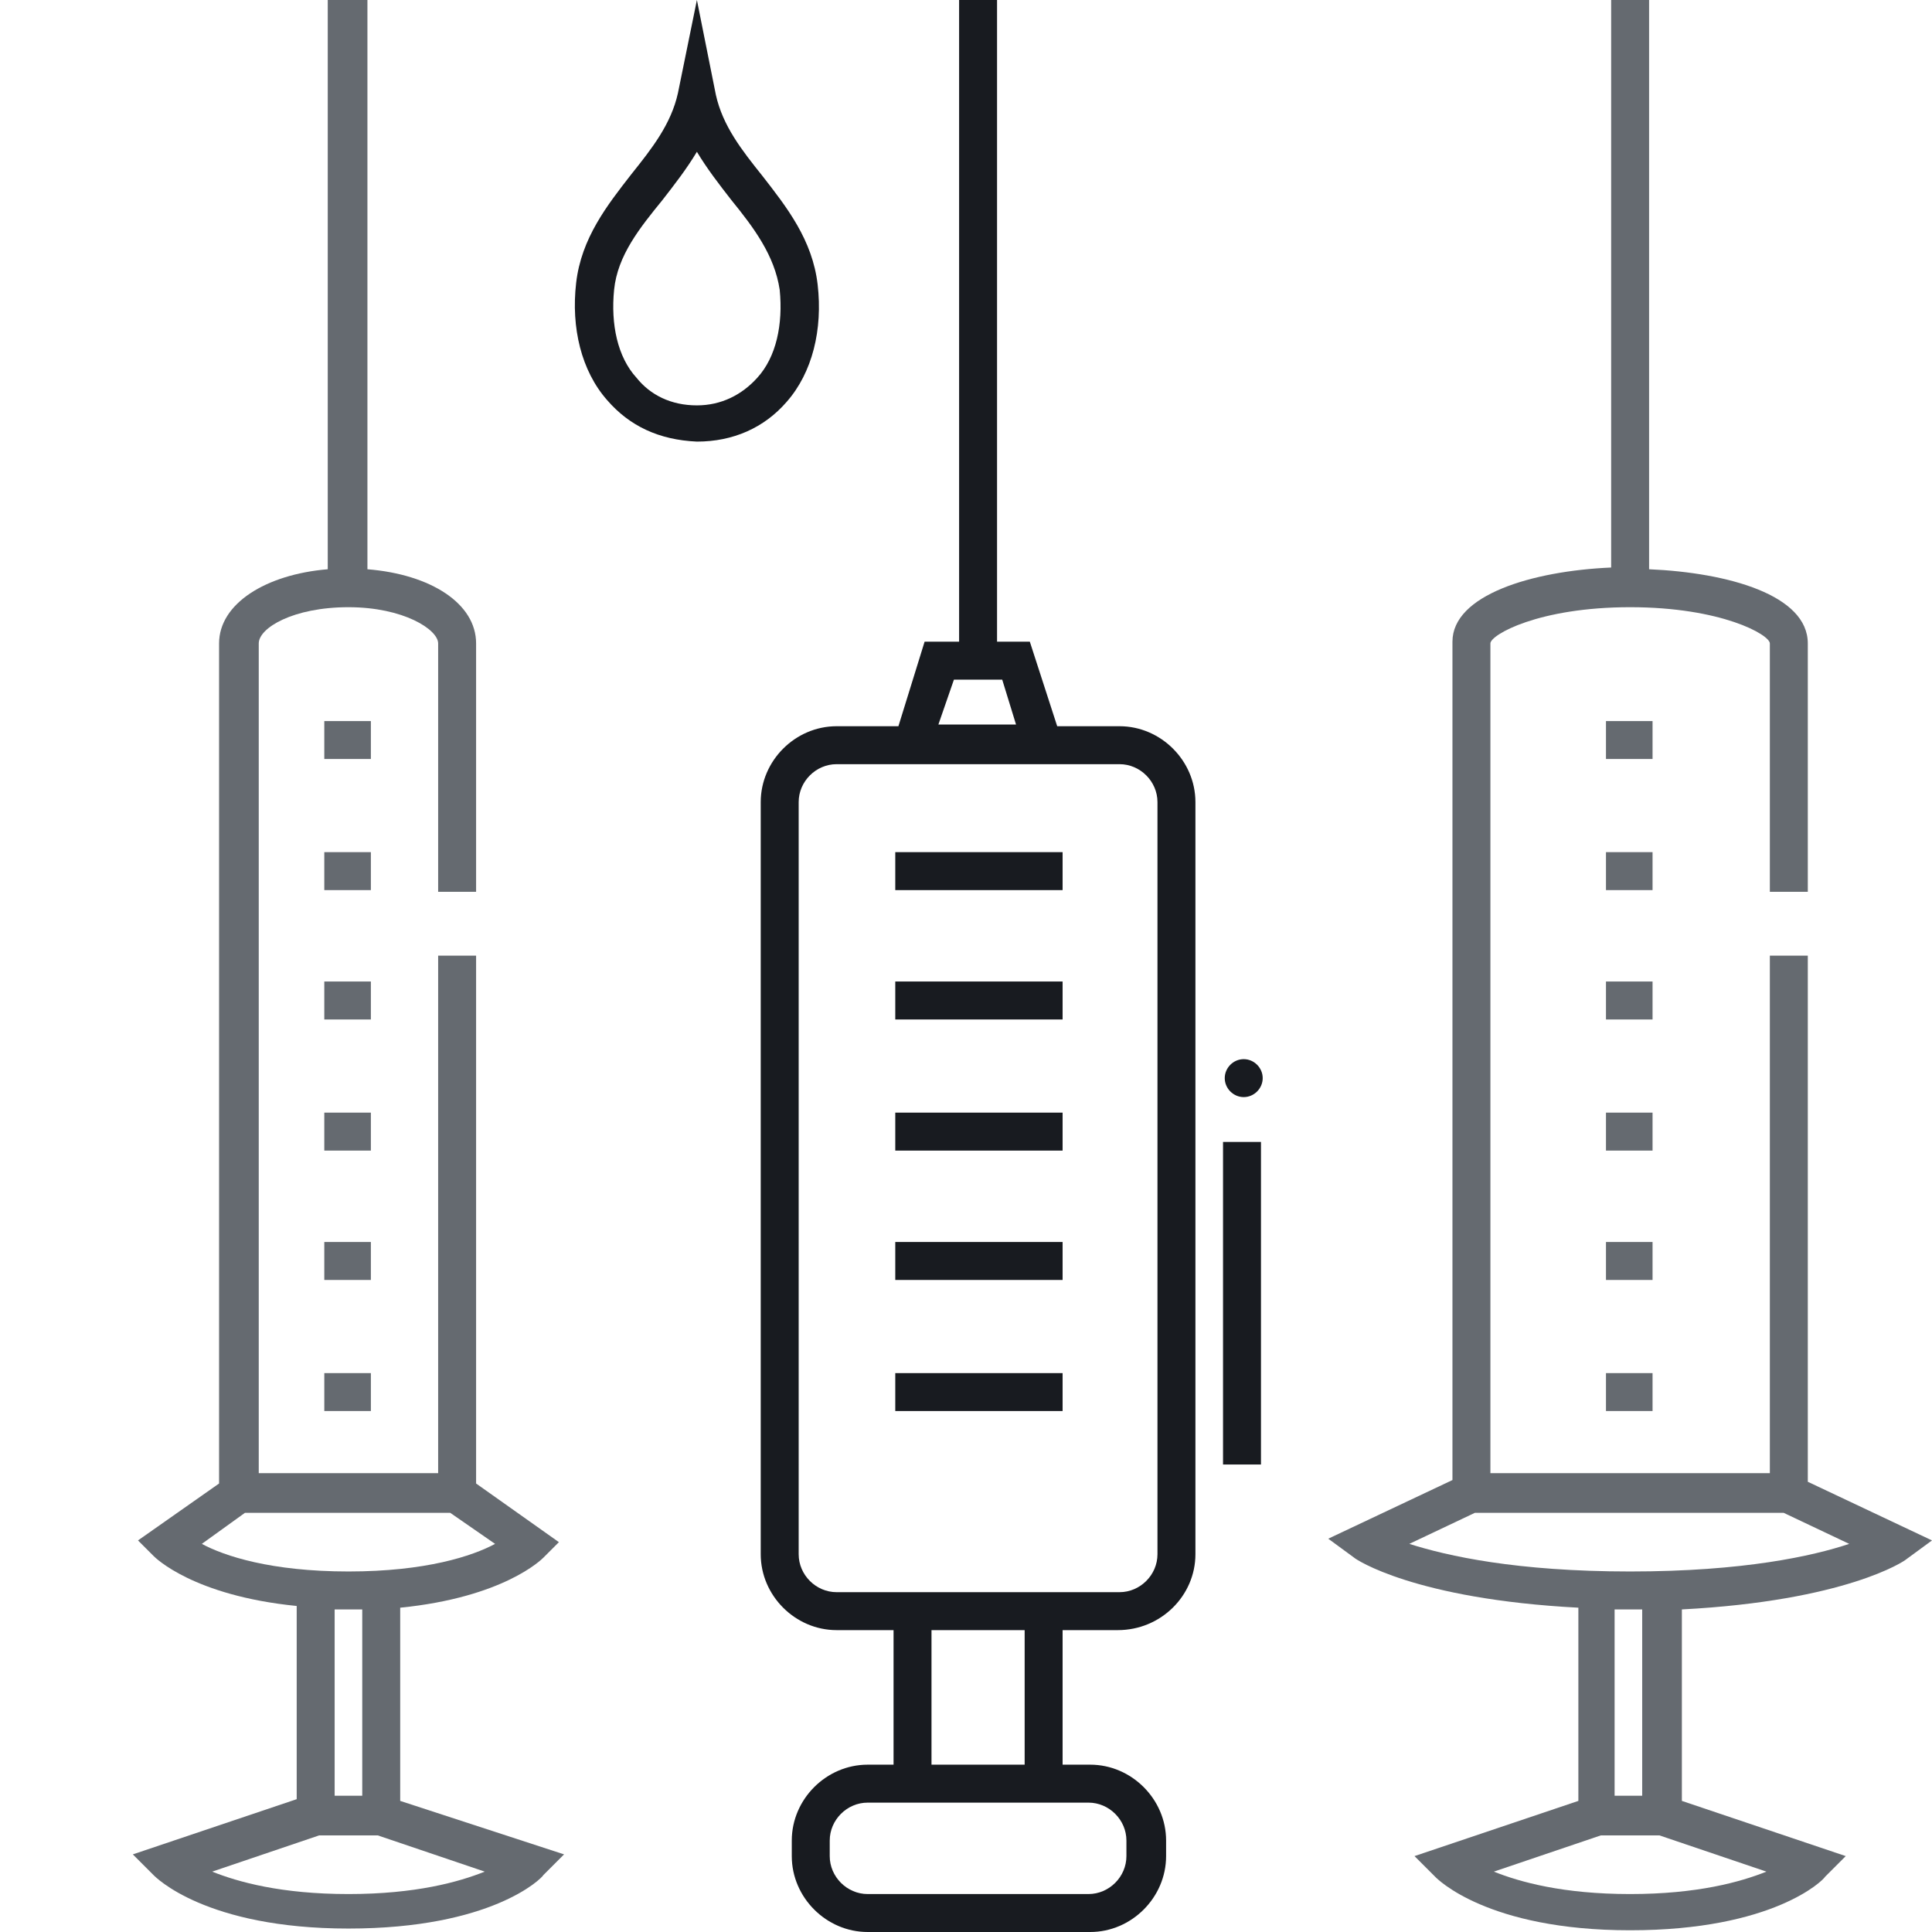 <?xml version="1.0" encoding="utf-8"?>
<!-- Generator: Adobe Illustrator 27.4.0, SVG Export Plug-In . SVG Version: 6.00 Build 0)  -->
<svg version="1.1" id="Layer_2_00000122716389393609165660000002918950800970198912_"
	 xmlns="http://www.w3.org/2000/svg" xmlns:xlink="http://www.w3.org/1999/xlink" x="0px" y="0px" viewBox="0 0 112 112"
	 style="enable-background:new 0 0 112 112;" xml:space="preserve">
<style type="text/css">
	.st0{fill:#656A70;}
	.st1{fill:#181B20;}
</style>
<g>
	<path class="st0" d="M23.2,104.4V93.2c6-0.6,8.2-2.8,8.3-2.9l0.9-0.9L27.6,86V55.4h-2.2v30H15V37.3c0-0.9,2-2.1,5.2-2.1
		s5.2,1.3,5.2,2.1v14.4h2.2V37.3c0-2.3-2.6-4-6.3-4.3V0H19v33c-3.6,0.3-6.3,2-6.3,4.3V86L8,89.3l0.9,0.9c0.1,0.1,2.3,2.3,8.3,2.9
		v11.2l-9.5,3.2l1.2,1.2c0.1,0.1,3,3.1,11.3,3.1s11.2-2.9,11.3-3.1l1.2-1.2L23.2,104.4L23.2,104.4z M14.2,87.7h11.9l2.6,1.8
		c-1.3,0.7-4,1.6-8.5,1.6s-7.2-0.9-8.5-1.6L14.2,87.7L14.2,87.7z M20.2,93.3c0.3,0,0.5,0,0.8,0v10.8h-1.6V93.3
		C19.6,93.3,19.9,93.3,20.2,93.3z M20.2,109.8c-3.9,0-6.4-0.7-7.9-1.3l6.2-2.1h3.4l6.2,2.1C26.6,109.1,24.1,109.8,20.2,109.8z
		 M21.5,44h-2.7v-2.2h2.7V44z M21.5,51.6h-2.7v-2.2h2.7V51.6z M21.5,59.1h-2.7v-2.2h2.7V59.1z M21.5,66.7h-2.7v-2.2h2.7V66.7z
		 M21.5,74.2h-2.7V72h2.7V74.2z M18.8,79.6h2.7v2.2h-2.7V79.6z"/>
	<path class="st0" d="M110.5,90.4l1.5-1.1l-7.2-3.4V55.4h-2.2v30H86.4V37.3c0-0.5,2.8-2.1,8.1-2.1c5.3,0,8.1,1.6,8.1,2.1v14.4h2.2
		V37.3c0-2.8-4.6-4.1-9.2-4.3V0h-2.2v32.9c-4.6,0.2-9.2,1.6-9.2,4.3v48.6L77,89.2l1.5,1.1c0.1,0.1,3.5,2.4,13,2.9v11.2l-9.5,3.2
		l1.2,1.2c0.1,0.1,3,3.1,11.3,3.1s11.2-2.9,11.3-3.1l1.2-1.2l-9.5-3.2V93.3C107,92.8,110.4,90.5,110.5,90.4L110.5,90.4z M85.5,87.7
		h17.9l3.8,1.8c-2.1,0.7-6.1,1.6-12.7,1.6s-10.6-0.9-12.8-1.6L85.5,87.7L85.5,87.7z M94.5,109.8c-3.9,0-6.4-0.7-7.9-1.3l6.2-2.1h3.4
		l6.2,2.1C100.9,109.1,98.4,109.8,94.5,109.8z M95.2,104.1h-1.6V93.3c0.3,0,0.5,0,0.8,0s0.5,0,0.8,0
		C95.2,93.3,95.2,104.1,95.2,104.1z M95.8,44h-2.7v-2.2h2.7V44z M95.8,51.6h-2.7v-2.2h2.7V51.6z M95.8,59.1h-2.7v-2.2h2.7V59.1z
		 M95.8,66.7h-2.7v-2.2h2.7V66.7z M95.8,74.2h-2.7V72h2.7V74.2z M93.1,79.6h2.7v2.2h-2.7V79.6z"/>
	<path class="st1" d="M73.1,84.9h-2.2V66.2h2.2V84.9z M72.1,61.4c-0.6,0-1.1,0.5-1.1,1.1s0.5,1.1,1.1,1.1s1.1-0.5,1.1-1.1
		S72.7,61.4,72.1,61.4z M45.6,23.3c1.5-1.7,2.1-4.2,1.8-6.8l0,0c-0.3-2.6-1.8-4.5-3.2-6.3c-1.2-1.5-2.3-2.9-2.7-4.7L40.4,0l-1.1,5.4
		c-0.4,1.8-1.5,3.2-2.7,4.7c-1.4,1.8-2.9,3.7-3.2,6.3s0.3,5.1,1.8,6.8c1.3,1.5,3,2.3,5.2,2.4C42.5,25.6,44.3,24.8,45.6,23.3
		L45.6,23.3z M42.4,11.6c1.3,1.6,2.5,3.2,2.8,5.2l0,0c0.2,2-0.2,3.9-1.3,5.1c-0.9,1-2.1,1.6-3.5,1.6c-1.5,0-2.7-0.6-3.5-1.6
		c-1.1-1.2-1.5-3.1-1.3-5.1s1.5-3.6,2.8-5.2c0.7-0.9,1.4-1.8,2-2.8C41,9.8,41.7,10.7,42.4,11.6z M54,103.4v-9.9h-2.2v9.9H54z
		 M61.6,103.4v-9.9h-2.2v9.9H61.6z M67.6,107.6v-0.9c0-2.4-2-4.4-4.4-4.4H50.3c-2.4,0-4.4,2-4.4,4.4v0.9c0,2.4,2,4.4,4.4,4.4h12.9
		C65.6,112,67.6,110,67.6,107.6z M63.1,104.5c1.2,0,2.2,1,2.2,2.2v0.9c0,1.2-1,2.2-2.2,2.2H50.3c-1.2,0-2.2-1-2.2-2.2v-0.9
		c0-1.2,1-2.2,2.2-2.2H63.1z M57.8,0h-2.2v38.3h2.2V0z M59.7,37.2h-6.1l-2.2,7.1H62L59.7,37.2z M55.3,39.4h2.8l0.8,2.6h-4.5
		L55.3,39.4L55.3,39.4z M69.3,90.1V46.5c0-2.4-2-4.4-4.4-4.4H48.5c-2.4,0-4.4,2-4.4,4.4v43.6c0,2.4,2,4.4,4.4,4.4h16.3
		C67.3,94.5,69.3,92.5,69.3,90.1z M64.9,44.3c1.2,0,2.2,1,2.2,2.2v43.6c0,1.2-1,2.2-2.2,2.2H48.5c-1.2,0-2.2-1-2.2-2.2V46.5
		c0-1.2,1-2.2,2.2-2.2H64.9z M61.6,79.6h-9.7v2.2h9.7V79.6z M61.6,72h-9.7v2.2h9.7V72z M61.6,64.5h-9.7v2.2h9.7V64.5z M61.6,56.9
		h-9.7v2.2h9.7V56.9z M61.6,49.4h-9.7v2.2h9.7V49.4z"/>
</g>
</svg>
